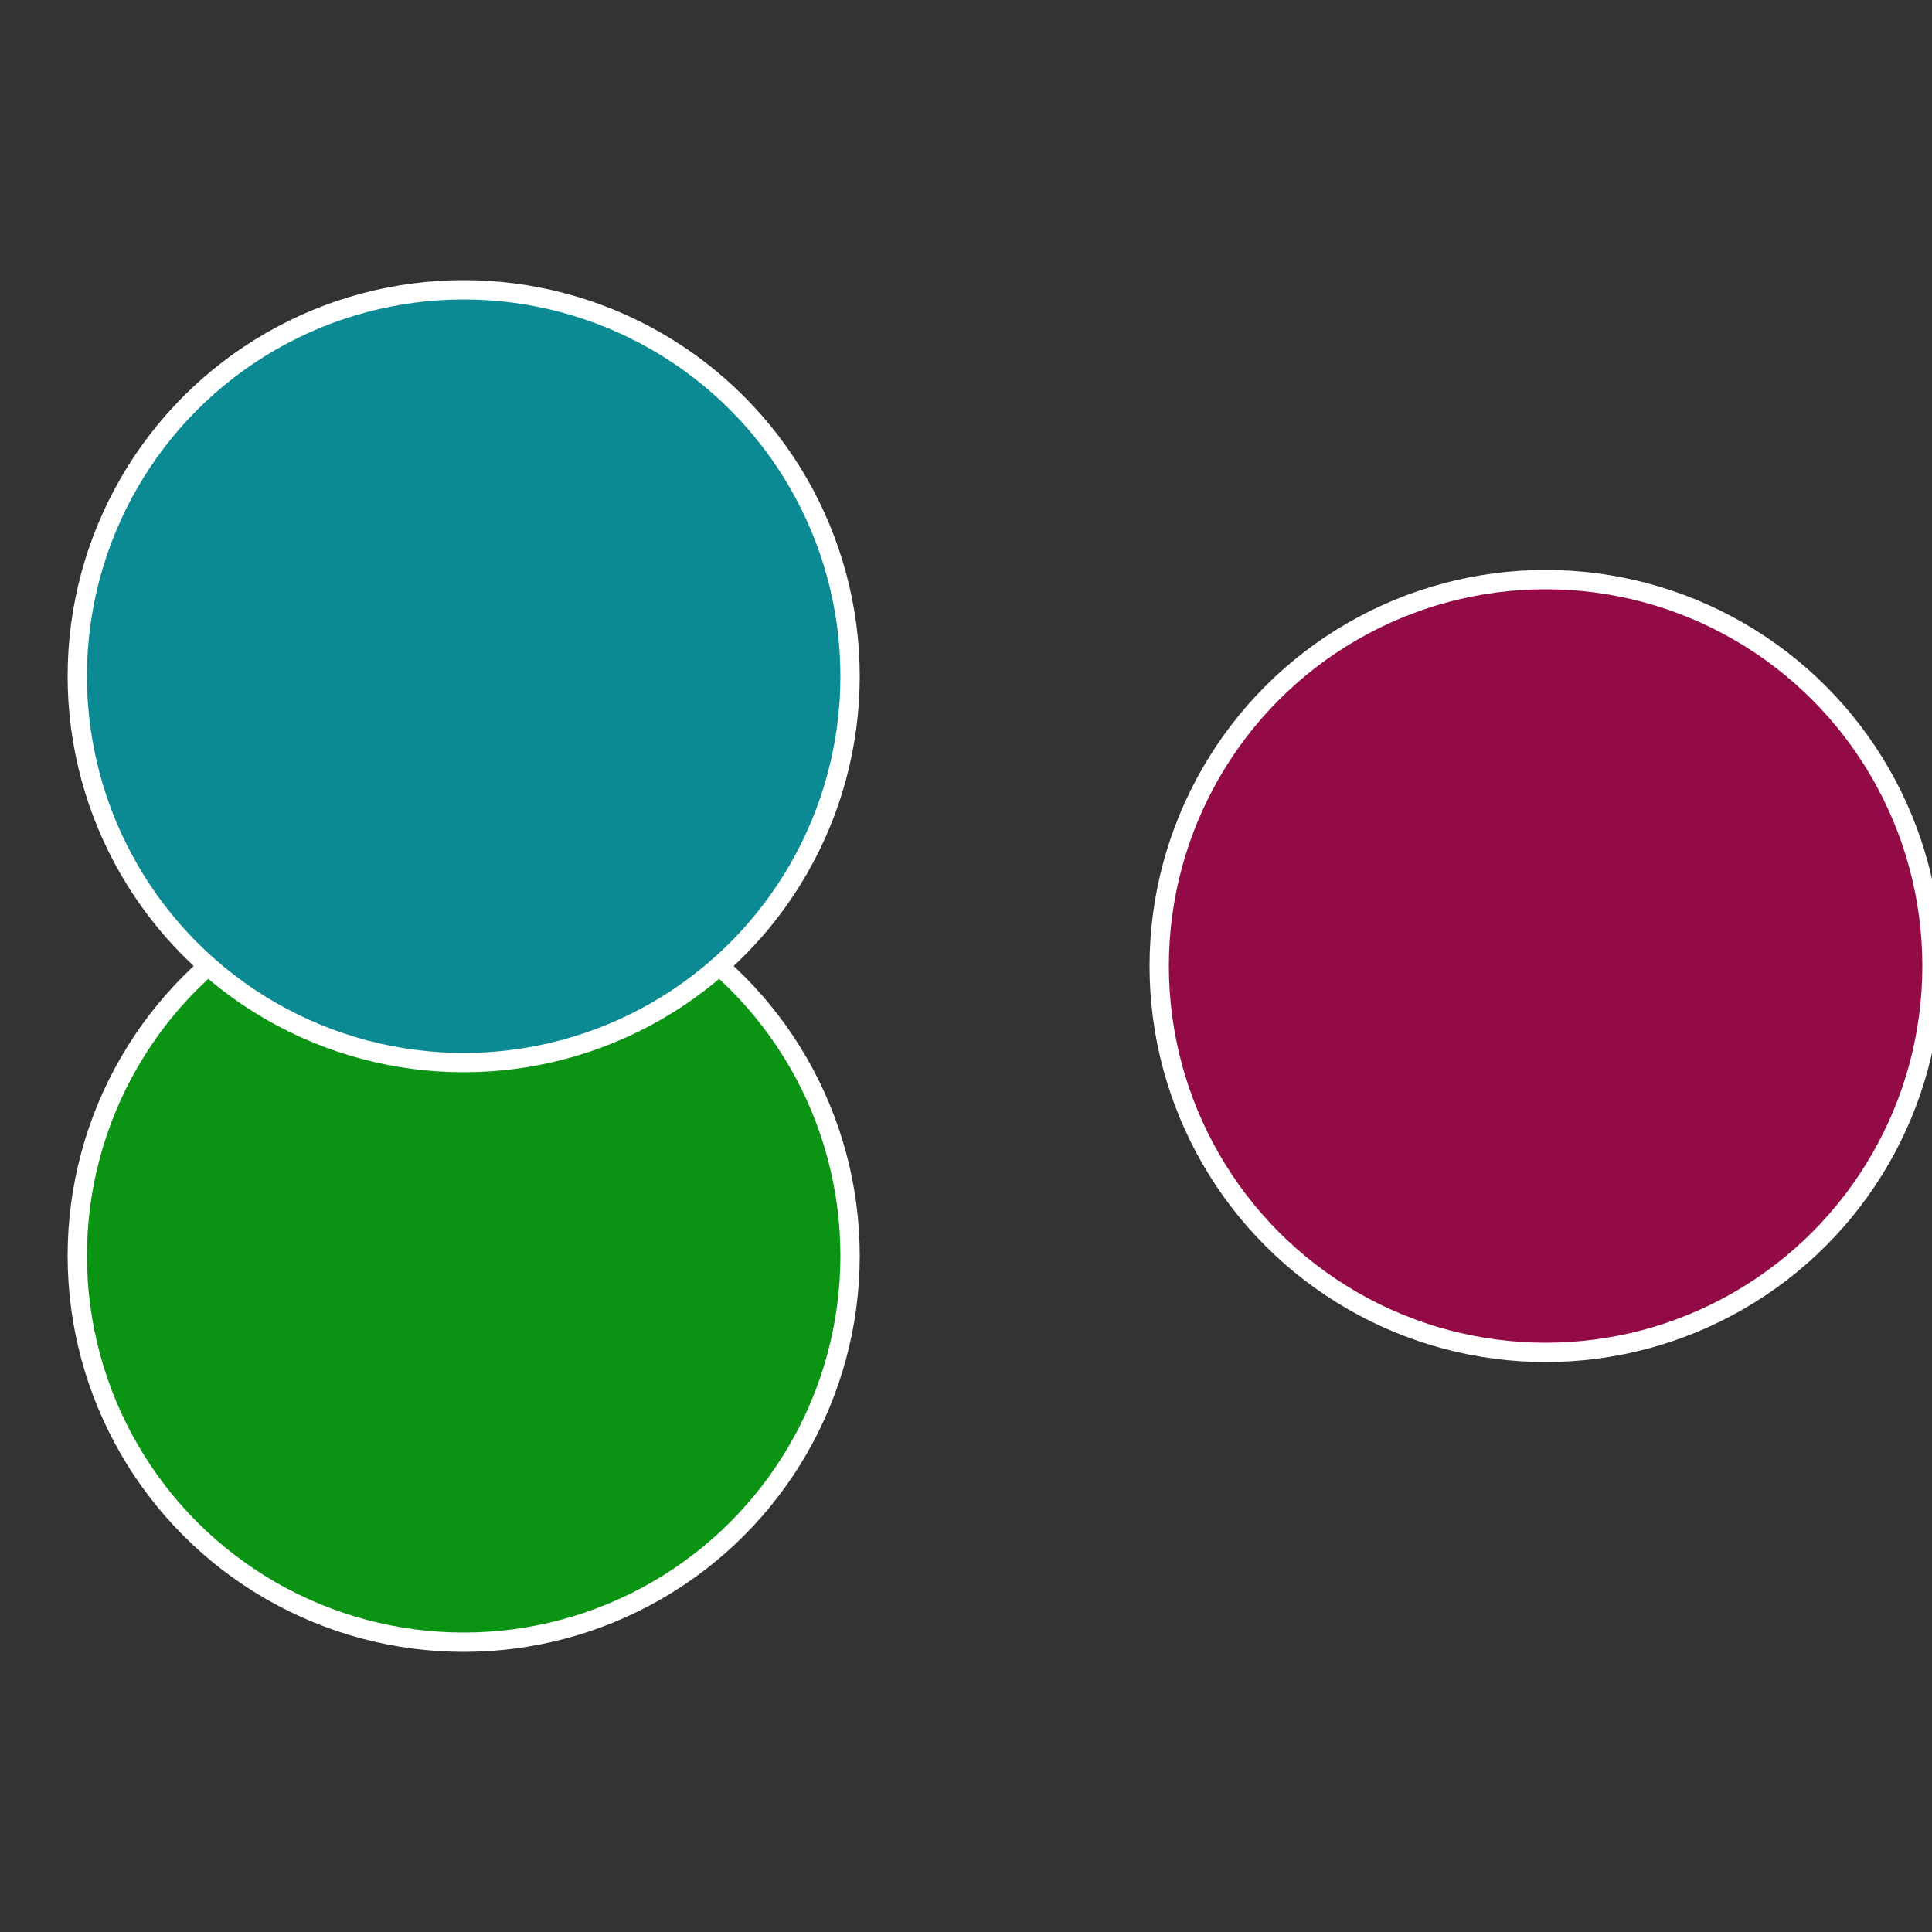 <?xml version="1.0" standalone="no"?>
<svg width="500" height="500" viewBox="-1 -1 2 2" xmlns="http://www.w3.org/2000/svg">
 
                <rect x="-1" y="-1" width="2" height="2" fill="#333333" stroke="none"/>
 
                <circle cx="0.6" cy="0" r="0.4" fill="#930b46" stroke="#fff" stroke-width="1%" />
             
                <circle cx="-0.52" cy="0.3" r="0.4" fill="#0b9314" stroke="#fff" stroke-width="1%" />
             
                <circle cx="-0.52" cy="-0.3" r="0.4" fill="#0b8a93" stroke="#fff" stroke-width="1%" />
            </svg>
